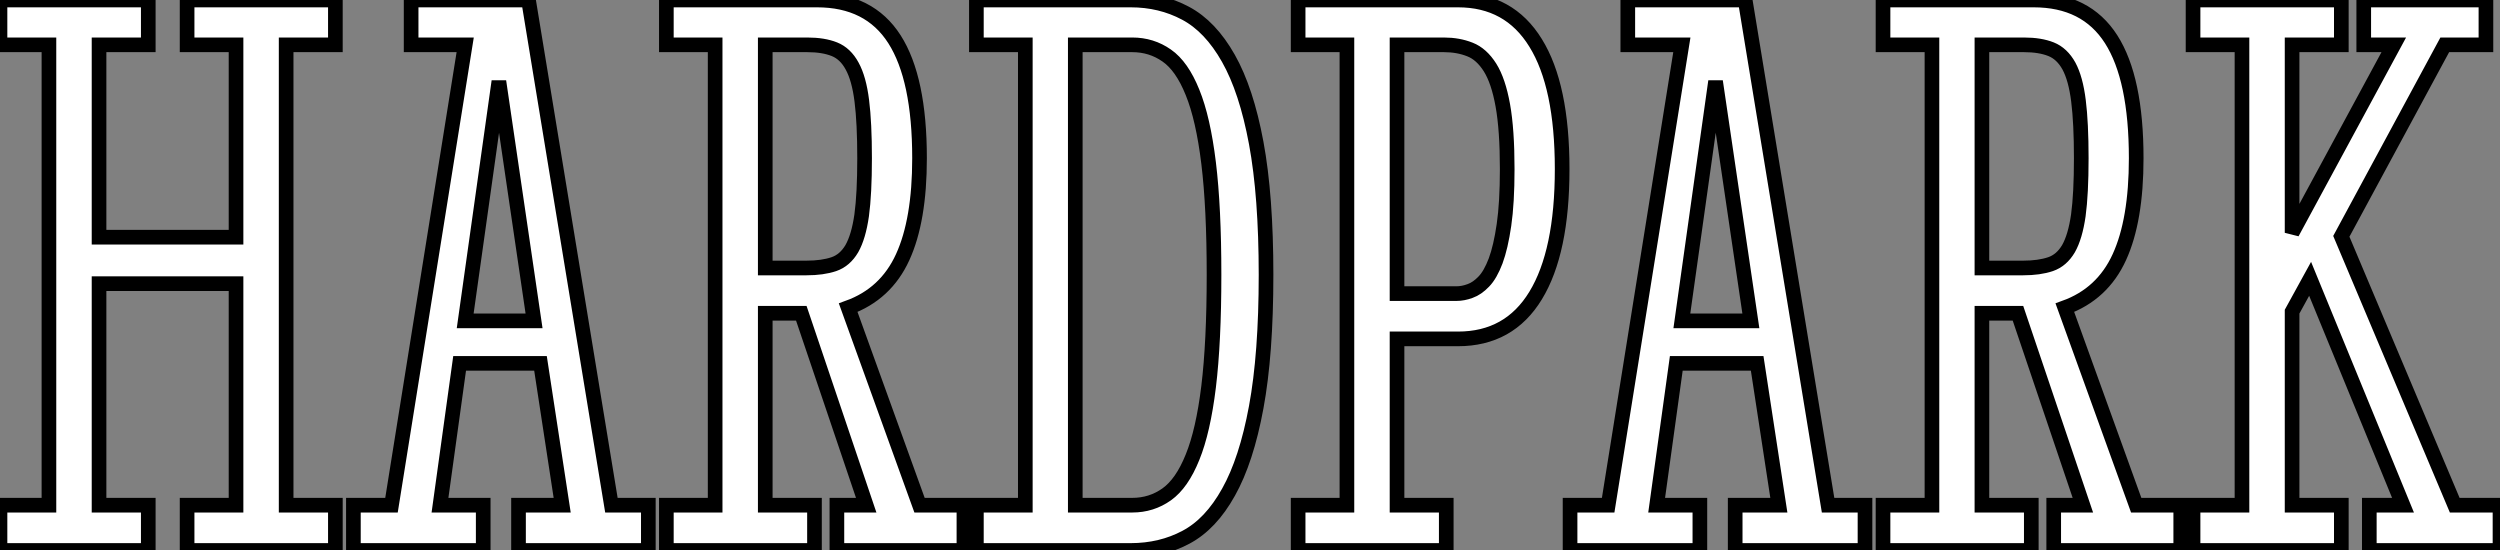 <?xml version="1.0" standalone="no"?>
<svg xmlns="http://www.w3.org/2000/svg" viewBox="-0.004 8.5 170.63 37.57"><rect x="-0.004" y="8.5" width="170.63" height="37.57" fill="#808080" stroke="none"/><path d="M0.68-34.51L0.68-37.57L10.80-37.57L10.80-34.51L7.44-34.51L7.44-21.38L16.79-21.38L16.79-34.51L13.45-34.51L13.45-37.57L23.57-37.57L23.57-34.51L20.21-34.51L20.21-3.09L23.57-3.09L23.57 0L13.45 0L13.45-3.09L16.79-3.09L16.79-18.21L7.44-18.21L7.44-3.09L10.80-3.09L10.80 0L0.68 0L0.68-3.09L4.02-3.09L4.02-34.51L0.68-34.51ZM39.05-3.09L37.57-12.77L32.05-12.77L30.71-3.09L33.66-3.09L33.66 0L24.80 0L24.80-3.09L27.40-3.09L32.43-34.51L28.74-34.51L28.74-37.57L36.75-37.57L42.41-3.09L44.93-3.09L44.93 0L36.07 0L36.07-3.09L39.05-3.09ZM34.73-32.02L32.43-15.67L37.13-15.67L34.73-32.02ZM57.80 0L57.80-3.09L59.80-3.09L55.37-16.19L54.61-16.19L52.91-16.19L52.91-3.09L56.27-3.09L56.27 0L46.16 0L46.16-3.09L49.49-3.09L49.49-34.51L46.16-34.51L46.16-37.57L56.44-37.57Q60.02-37.57 61.73-34.89Q63.44-32.21 63.44-26.77L63.44-26.77Q63.44-22.53 62.29-20.02Q61.14-17.50 58.57-16.57L58.57-16.57L63.44-3.09L66.47-3.09L66.47 0L57.80 0ZM59.69-26.77L59.69-26.77Q59.69-29.18 59.50-30.69Q59.31-32.21 58.84-33.06Q58.38-33.91 57.63-34.21Q56.88-34.51 55.78-34.51L55.78-34.51L52.91-34.51L52.91-19.28L55.73-19.28Q56.82-19.28 57.59-19.54Q58.35-19.80 58.82-20.60Q59.28-21.41 59.49-22.87Q59.69-24.34 59.69-26.77ZM67.32-34.51L67.32-37.57L77.85-37.57Q79.90-37.57 81.59-36.67Q83.29-35.77 84.52-33.59Q85.75-31.42 86.42-27.81Q87.09-24.20 87.09-18.81L87.09-18.81Q87.09-13.40 86.42-9.78Q85.75-6.15 84.53-3.98Q83.32-1.80 81.62-0.90Q79.93 0 77.85 0L77.85 0L67.32 0L67.32-3.09L70.66-3.09L70.66-34.51L67.32-34.51ZM83.54-18.81L83.54-18.81Q83.54-23.41 83.17-26.44Q82.80-29.48 82.07-31.27Q81.35-33.06 80.31-33.78Q79.27-34.51 77.96-34.51L77.96-34.51L74.07-34.51L74.07-3.09L77.96-3.09Q79.27-3.09 80.31-3.83Q81.35-4.57 82.07-6.36Q82.80-8.15 83.17-11.18Q83.54-14.22 83.54-18.81ZM89.28-34.51L89.28-37.57L100.19-37.57Q103.69-37.57 105.49-34.64Q107.30-31.72 107.30-26.03L107.30-26.03Q107.30-20.37 105.49-17.40Q103.69-14.44 100.19-14.44L100.19-14.44L96.03-14.44L96.03-3.09L99.39-3.09L99.39 0L89.28 0L89.28-3.09L92.61-3.09L92.61-34.51L89.28-34.51ZM103.55-26.03L103.55-26.03Q103.55-28.71 103.25-30.38Q102.95-32.05 102.38-32.96Q101.80-33.88 101.01-34.19Q100.21-34.51 99.23-34.51L99.23-34.51L96.03-34.51L96.03-17.53L99.23-17.53Q99.61-17.53 100.08-17.53Q100.54-17.53 101.02-17.71Q101.50-17.88 101.95-18.35Q102.40-18.81 102.76-19.76Q103.11-20.70 103.33-22.22Q103.55-23.73 103.55-26.03ZM122.09-3.09L120.61-12.77L115.09-12.77L113.75-3.09L116.70-3.09L116.70 0L107.84 0L107.84-3.09L110.44-3.09L115.47-34.51L111.78-34.51L111.78-37.57L119.79-37.57L125.45-3.09L127.97-3.09L127.97 0L119.11 0L119.11-3.09L122.09-3.09ZM117.77-32.02L115.47-15.67L120.18-15.67L117.77-32.02ZM140.85 0L140.85-3.09L142.84-3.09L138.41-16.19L137.65-16.19L135.95-16.19L135.95-3.09L139.32-3.09L139.32 0L129.20 0L129.20-3.09L132.54-3.09L132.54-34.51L129.20-34.51L129.20-37.57L139.48-37.57Q143.06-37.57 144.77-34.89Q146.48-32.21 146.48-26.77L146.48-26.77Q146.48-22.53 145.33-20.02Q144.18-17.50 141.61-16.57L141.61-16.57L146.48-3.09L149.52-3.09L149.52 0L140.85 0ZM142.73-26.77L142.73-26.77Q142.73-29.18 142.54-30.69Q142.35-32.21 141.89-33.06Q141.42-33.91 140.67-34.21Q139.92-34.51 138.82-34.51L138.82-34.51L135.95-34.51L135.95-19.28L138.77-19.28Q139.86-19.28 140.63-19.54Q141.39-19.80 141.86-20.60Q142.32-21.41 142.53-22.87Q142.73-24.34 142.73-26.77ZM150.36-34.51L150.36-37.57L160.48-37.57L160.48-34.51L157.12-34.51L157.12-21.68L164.06-34.51L162.01-34.51L162.01-37.57L170.35-37.57L170.35-34.51L167.54-34.51L160.48-21.44L168.22-3.09L171.31-3.09L171.31 0L162.39 0L162.39-3.09L164.69-3.09L158.35-18.54L157.12-16.30L157.12-3.09L160.48-3.09L160.48 0L150.36 0L150.36-3.09L153.70-3.09L153.70-34.51L150.36-34.51Z" fill="white" stroke="black" transform="translate(0 0) scale(1 1) translate(-0.684 46.07)"/></svg>
